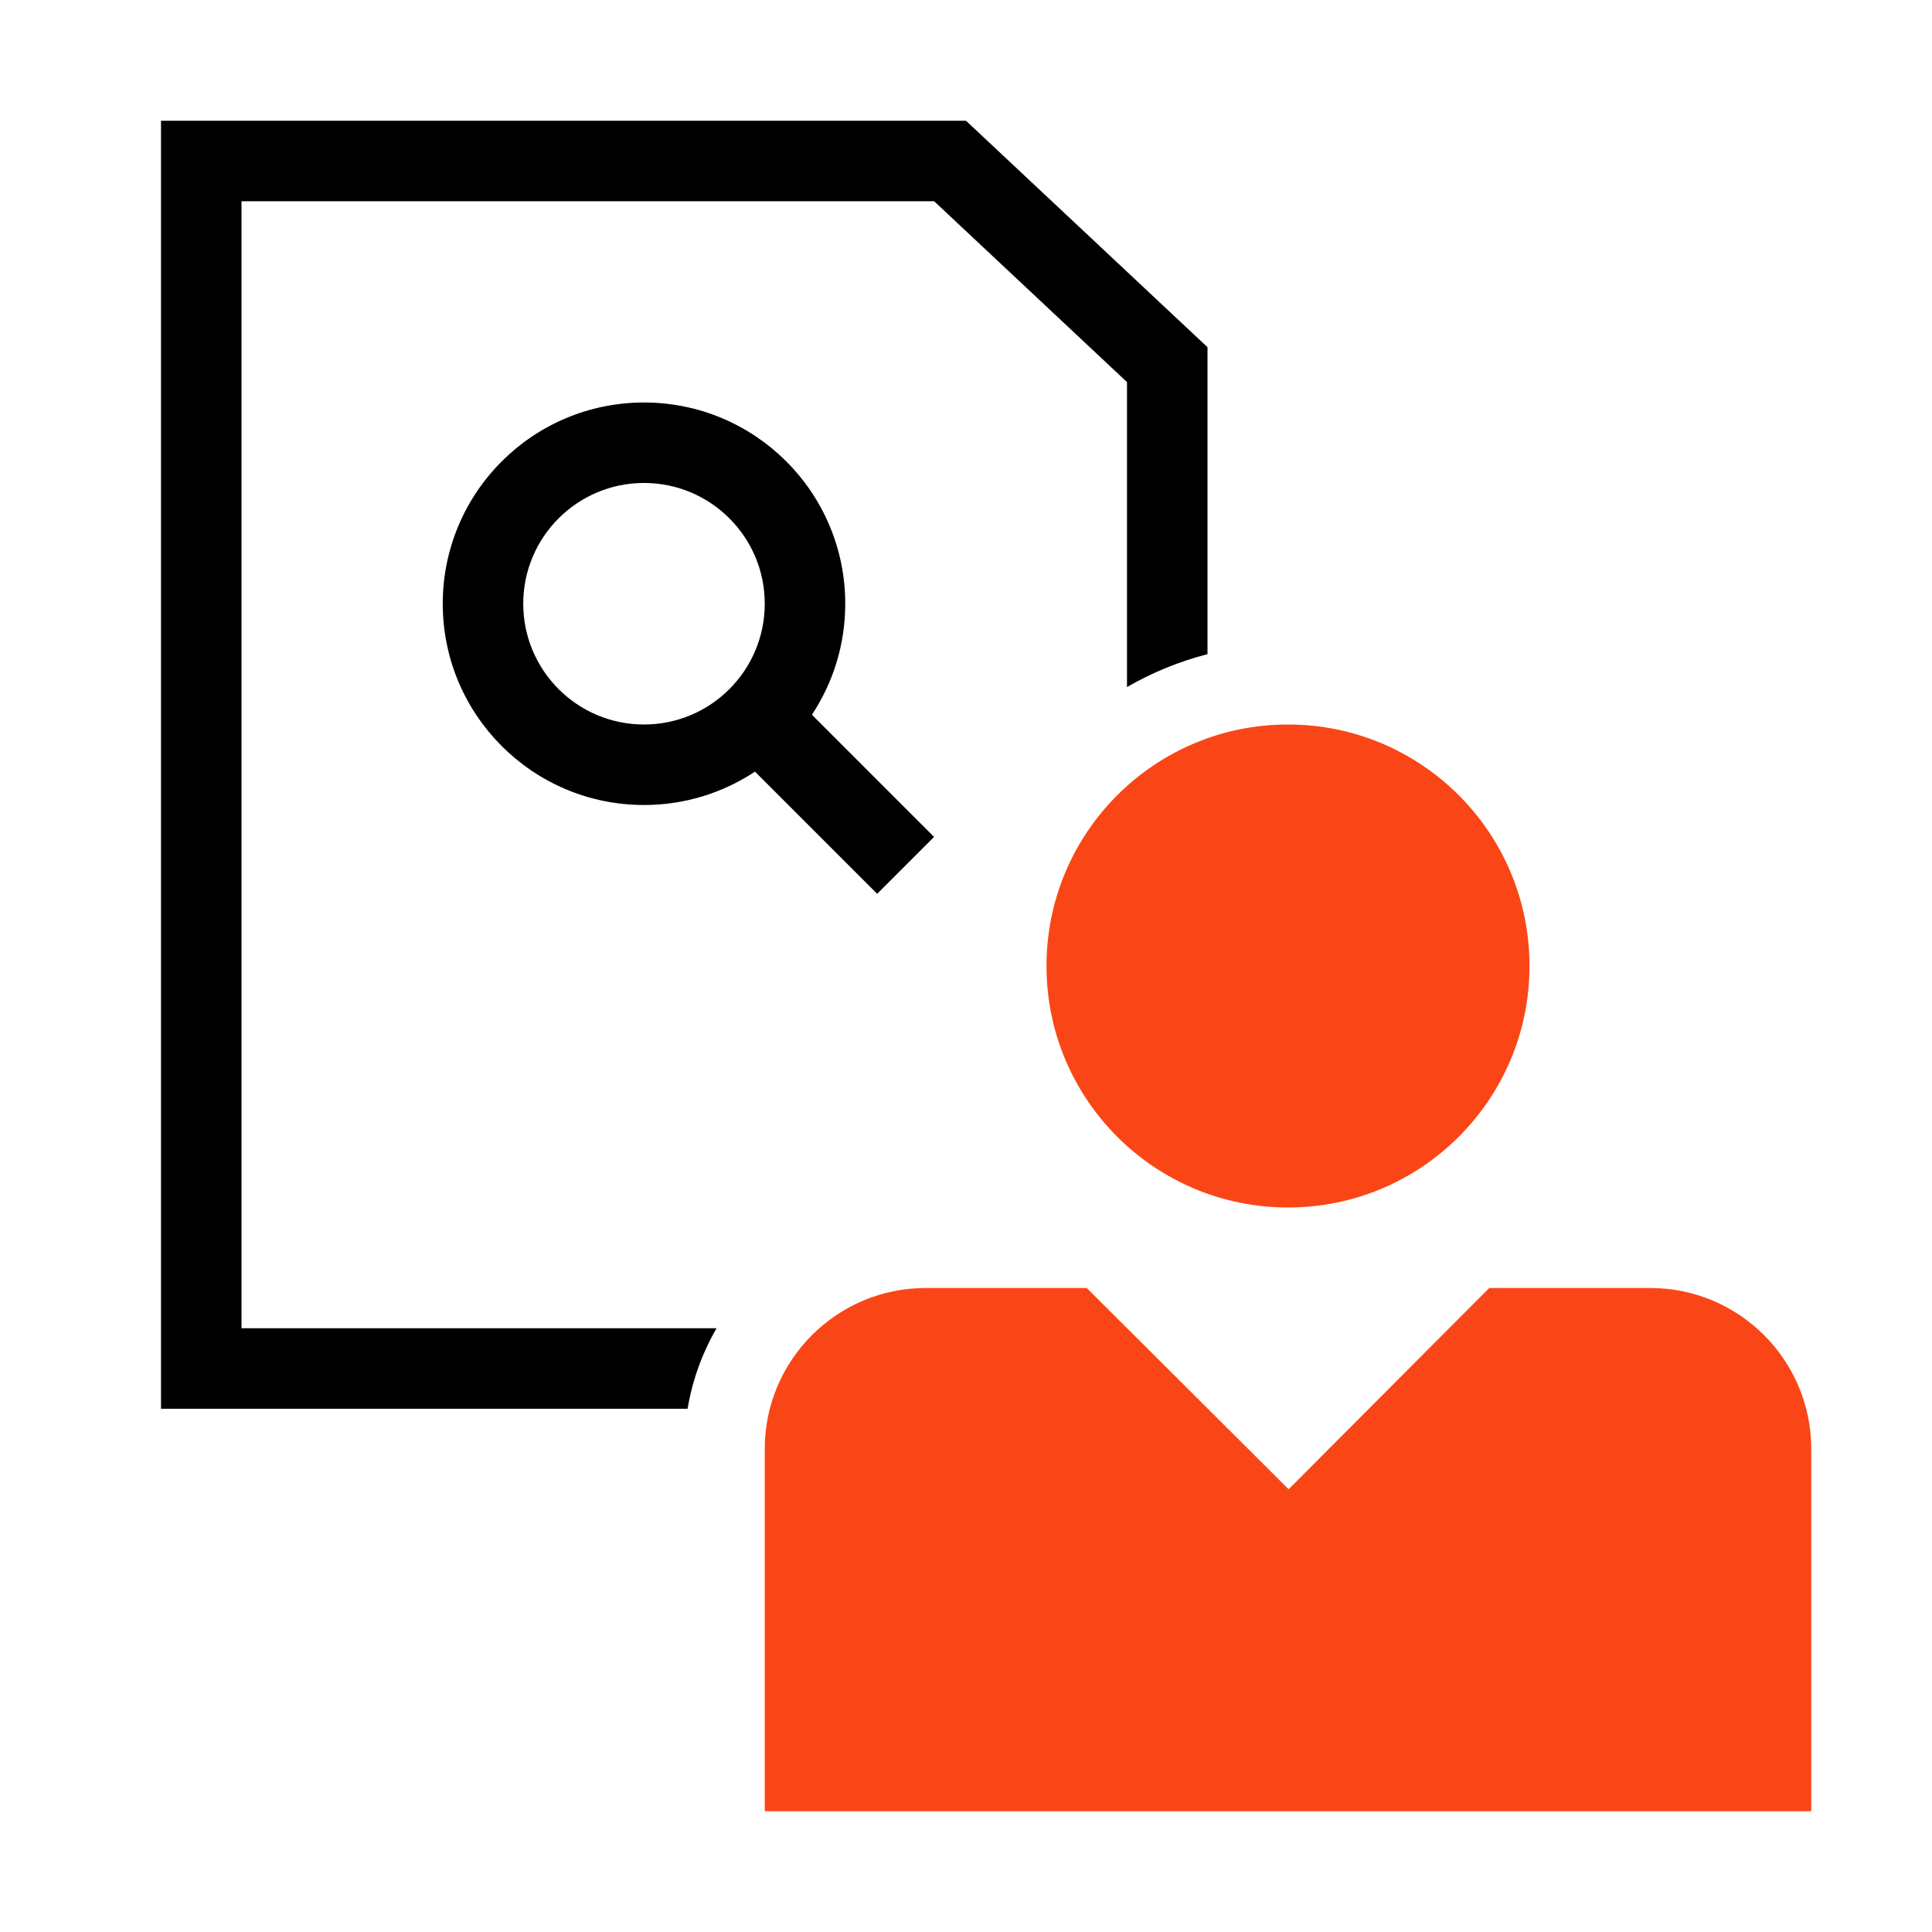 <svg xmlns="http://www.w3.org/2000/svg" fill="none" viewBox="0 0 48 48" height="48" width="48">
<path fill="#FA4616" d="M32 30C35.314 30 38 27.314 38 24C38 20.686 35.314 18 32 18C28.686 18 26 20.686 26 24C26 27.314 28.686 30 32 30Z"></path>
<path fill="#FA4616" d="M32.015 37L27 32H23C20.791 32 19 33.791 19 36L19 45H45V36C45 33.791 43.209 32 41 32H37L32.015 37Z"></path>
<path fill="black" d="M28 9.493V17.07C28.619 16.712 29.291 16.435 30 16.252V8.626L24 3L4 3L4 35L17.083 35C17.203 34.282 17.451 33.607 17.803 33L6 33L6 5L23.209 5L28 9.493Z"></path>
<path fill="black" d="M16 20C17.019 20 17.967 19.695 18.757 19.171L21.793 22.207L23.207 20.793L20.172 17.757C20.695 16.966 21 16.019 21 14.999C21 12.238 18.761 10 16 10C13.239 10 11 12.238 11 14.999C11 17.761 13.239 20 16 20ZM16 18C17.657 18 19 16.656 19 14.999C19 13.343 17.657 11.999 16 11.999C14.343 11.999 13 13.343 13 14.999C13 16.656 14.343 18 16 18Z" clip-rule="evenodd" fill-rule="evenodd"></path>
</svg>
